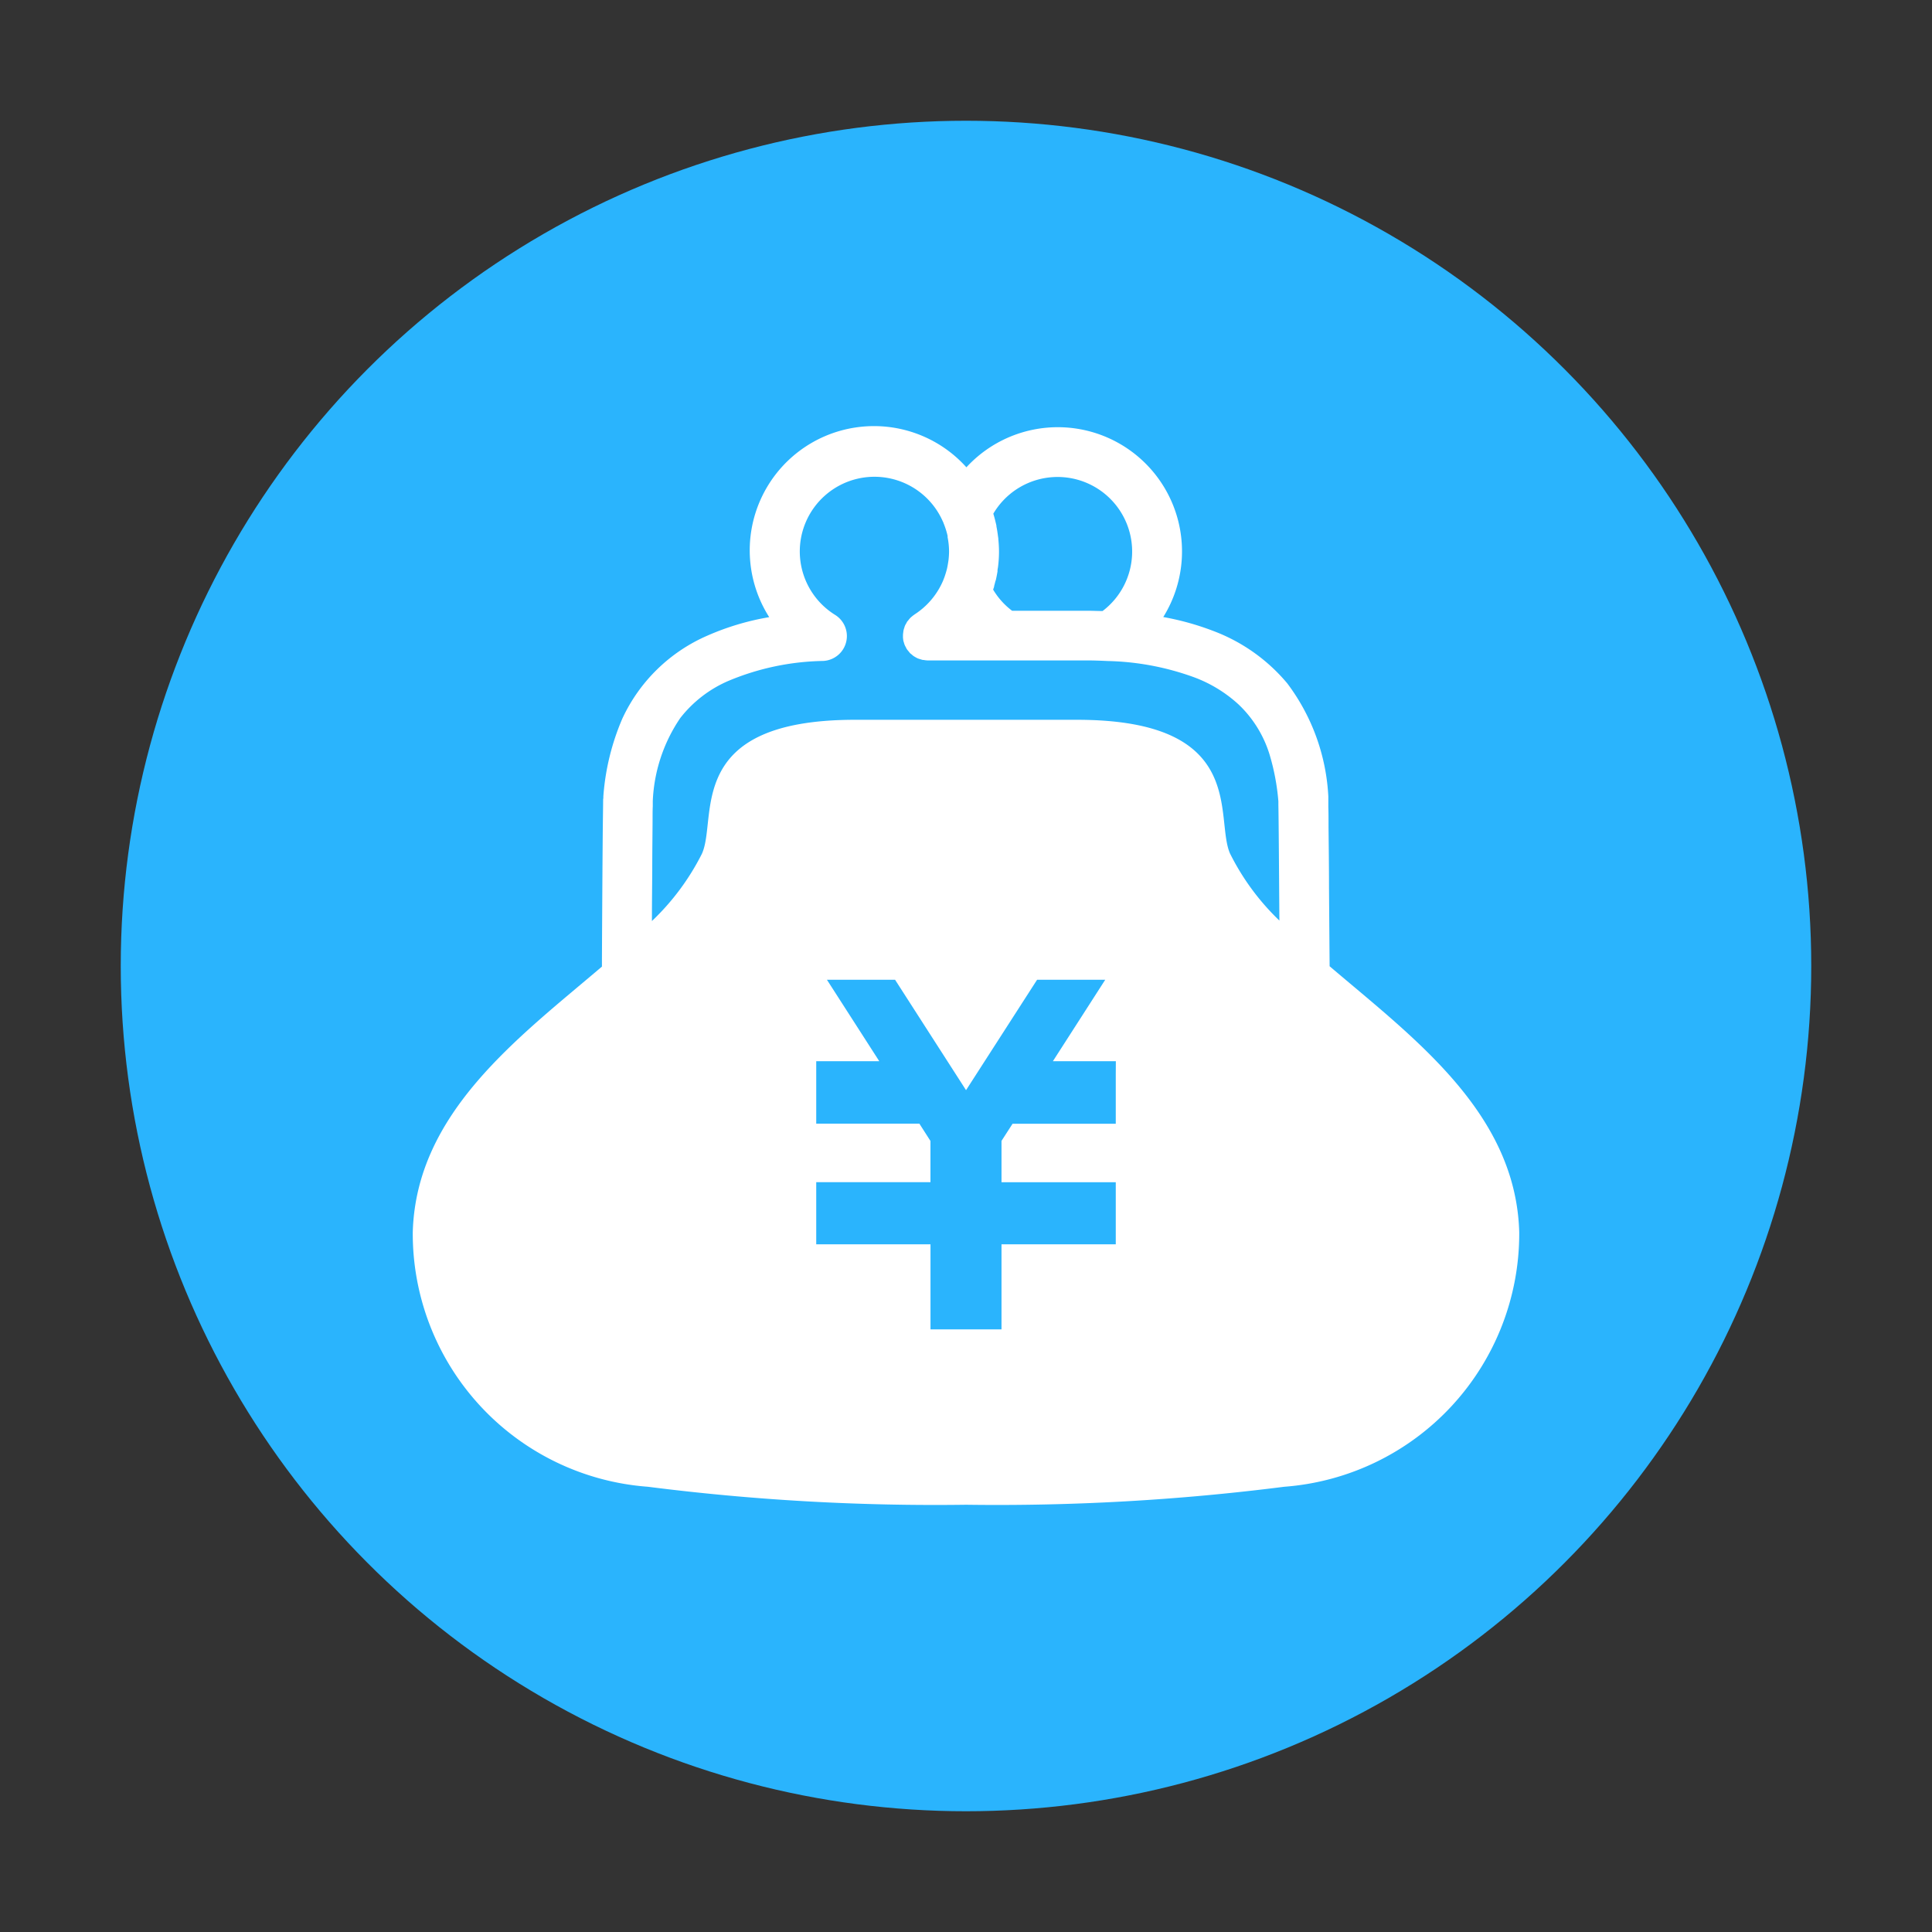 <svg id="icn_point_cosp" xmlns="http://www.w3.org/2000/svg" width="48" height="48" viewBox="0 0 48 48">
  <rect x="0" y="0" width="48" height="48" fill="#333333" stroke="none"/>
  <path id="パス_4467" data-name="パス 4467" d="M0,0H48V48H0Z" fill="none"/>
  <circle id="楕円形_622" data-name="楕円形 622" cx="21" cy="21" r="21" transform="translate(3 3)" fill="#2ab4fd"/>
  <path id="パス_4489" data-name="パス 4489" d="M22.789,20.173c-.005-.6-.01-1.294-.015-1.945,0-.573-.008-1.11-.012-1.512,0-.2,0-.369-.005-.493,0-.061,0-.111,0-.15l0-.052c0-.017,0-.025,0-.064v0a5.1,5.1,0,0,0-1.021-2.813,4.419,4.419,0,0,0-1.834-1.3,6.822,6.822,0,0,0-1.246-.347,3.086,3.086,0,0,0-4.891-3.72A3.087,3.087,0,0,0,8.866,11.5a6.482,6.482,0,0,0-1.538.46,4.146,4.146,0,0,0-2.11,2.058,5.977,5.977,0,0,0-.473,1.934v0c0,.044,0,.05-.005.072,0,.136-.008.533-.012,1.081-.007.819-.013,1.949-.018,2.877,0,.067,0,.131,0,.2-2.095,1.783-4.617,3.637-4.7,6.6a6.307,6.307,0,0,0,5.841,6.323,56.4,56.4,0,0,0,7.907.447,56.378,56.378,0,0,0,7.905-.447A6.309,6.309,0,0,0,27.5,26.784C27.418,23.814,24.884,21.959,22.789,20.173Zm-1.271-4.087v0ZM14.491,10.6c.02-.083.034-.161.047-.235v0l0-.023c0-.032.01-.062.013-.094v0a2.958,2.958,0,0,0,.024-.368c0-.109-.007-.217-.017-.322h0l0-.015-.008-.054c-.011-.082-.022-.163-.039-.243v0l0-.019L14.5,9.179c-.02-.083-.04-.166-.065-.245v0l0-.007a1.853,1.853,0,1,1,2.713,2.421c-.123,0-.248-.007-.375-.007H14.9a1.83,1.83,0,0,1-.471-.525c.008-.025.017-.049.025-.076,0-.005,0-.008,0-.013.011-.039.021-.077.031-.118a.086.086,0,0,1,0-.013Zm2.985,12.242v1.244H14.912l-.275.426v1.027h2.839v1.543H14.637v2.113H12.873V27.081H10.034V25.538h2.838V24.514l-.275-.43H10.034V22.532H11.6l-1.3-2.023h1.693l1.763,2.743,1.765-2.743h1.693l-1.3,2.023h1.564Zm2.844-5.458c-.405-.877.485-3.334-3.809-3.334H11c-4.295,0-3.4,2.457-3.809,3.334A6.07,6.07,0,0,1,5.952,19.05c0-.42.005-.846.008-1.24,0-.478.006-.91.008-1.229,0-.159,0-.29.005-.383,0-.047,0-.082,0-.107v-.02a3.965,3.965,0,0,1,.682-2.063,3.038,3.038,0,0,1,1.187-.92,6.353,6.353,0,0,1,2.363-.5.619.619,0,0,0,.3-1.143,1.855,1.855,0,1,1,2.677-2.317l.007.011c.005.015.009.029.015.042a2.01,2.01,0,0,1,.094.3v.008l0,.009s0,.011,0,.017a1.842,1.842,0,0,1,.036.357,2.021,2.021,0,0,1-.014.215l-.013.082v0c-.008.052-.018.1-.027.139v0l-.022.079c-.012.04-.025.082-.041.126l-.034.087a1.874,1.874,0,0,1-.708.834l-.005.005a.514.514,0,0,0-.064.049c-.011.01-.023.018-.033.029a.587.587,0,0,0-.042.049c-.012.015-.024.029-.035.042s-.018.035-.029.052-.02.035-.028.052a.416.416,0,0,0-.017.052.482.482,0,0,0-.019.063.371.371,0,0,0-.006.044.624.624,0,0,0-.008.079v.007c0,.012,0,.025,0,.039a.581.581,0,0,0,.008.076c0,.018.009.037.014.055a.558.558,0,0,0,.019.06.5.5,0,0,0,.03.06c.008.013.013.029.021.042a.02.02,0,0,1,.005.007.637.637,0,0,0,.042.052c.012.015.023.03.035.044s.027.022.041.034a.479.479,0,0,0,.051.042c.014.01.03.018.045.027s.039.022.058.03.036.012.055.018.039.013.06.018.031,0,.048.006a.686.686,0,0,0,.074.008h3.96c.179,0,.353.007.525.015A6.682,6.682,0,0,1,19.439,13a3.361,3.361,0,0,1,1.09.671,2.88,2.88,0,0,1,.765,1.232,5.627,5.627,0,0,1,.222,1.172c0,.01,0,.04,0,.086.008.388.016,1.657.025,2.877A6.028,6.028,0,0,1,20.32,17.383Z" transform="translate(10.245 3.833)" fill="#fff"/>
</svg>
